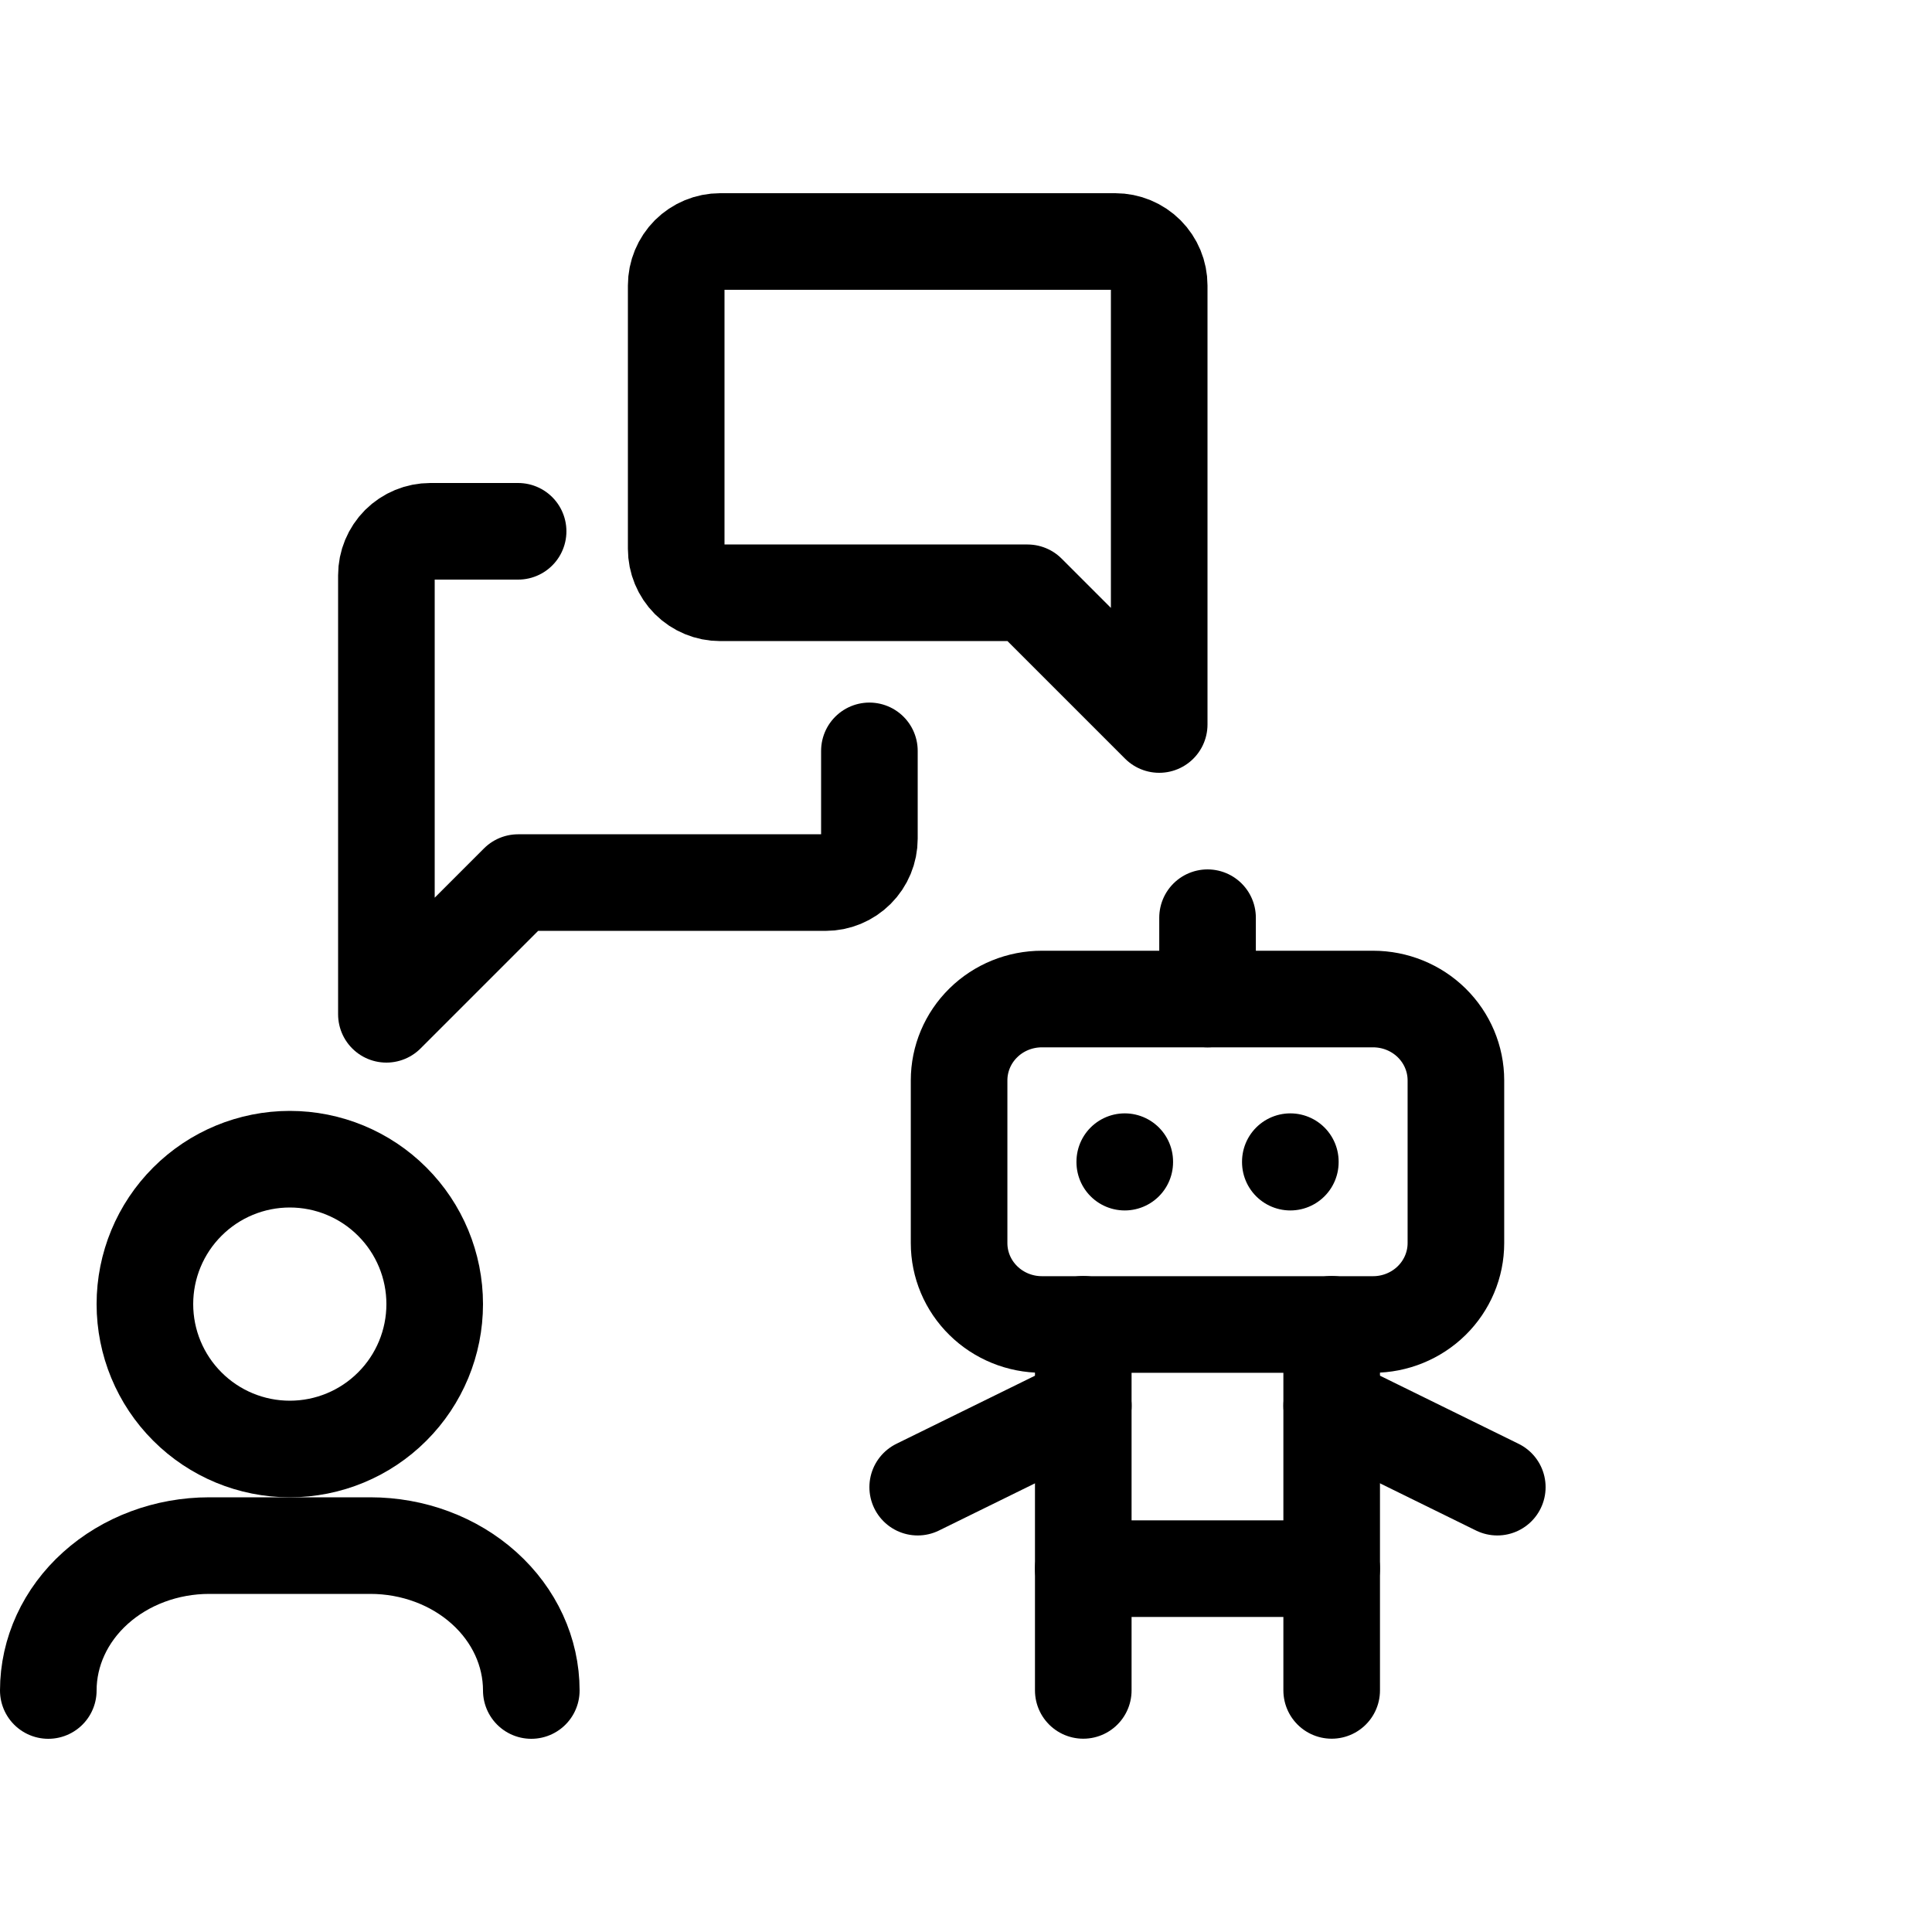 <svg viewBox="0 0 40 40" fill="none" xmlns="http://www.w3.org/2000/svg">
<g clip-path="url(#clip0_30_796)">
<path d="M3 27C3 27.796 3.316 28.559 3.879 29.121C4.441 29.684 5.204 30 6 30C6.796 30 7.559 29.684 8.121 29.121C8.684 28.559 9 27.796 9 27C9 26.204 8.684 25.441 8.121 24.879C7.559 24.316 6.796 24 6 24C5.204 24 4.441 24.316 3.879 24.879C3.316 25.441 3 26.204 3 27Z" stroke="currentColor" stroke-width="2" stroke-linecap="round" stroke-linejoin="round"/>
<path d="M1 35C1 34.204 1.351 33.441 1.976 32.879C2.601 32.316 3.449 32 4.333 32H7.667C8.551 32 9.399 32.316 10.024 32.879C10.649 33.441 11 34.204 11 35" stroke="currentColor" stroke-width="2" stroke-linecap="round" stroke-linejoin="round"/>
<path d="M19.857 22.368C19.857 21.921 20.037 21.493 20.359 21.177C20.68 20.861 21.116 20.684 21.571 20.684H28.429C28.883 20.684 29.319 20.861 29.641 21.177C29.962 21.493 30.143 21.921 30.143 22.368V25.737C30.143 26.184 29.962 26.612 29.641 26.928C29.319 27.244 28.883 27.422 28.429 27.422H21.571C21.116 27.422 20.68 27.244 20.359 26.928C20.037 26.612 19.857 26.184 19.857 25.737V22.368Z" stroke="currentColor" stroke-width="2" stroke-linecap="round" stroke-linejoin="round"/>
<path d="M25.001 19V20.684" stroke="currentColor" stroke-width="2" stroke-linecap="round" stroke-linejoin="round"/>
<path d="M22.428 27.418V34.998" stroke="currentColor" stroke-width="2" stroke-linecap="round" stroke-linejoin="round"/>
<path d="M27.571 27.418V34.998" stroke="currentColor" stroke-width="2" stroke-linecap="round" stroke-linejoin="round"/>
<path d="M19 30.79L22.429 29.105" stroke="currentColor" stroke-width="2" stroke-linecap="round" stroke-linejoin="round"/>
<path d="M27.571 29.105L31 30.79" stroke="currentColor" stroke-width="2" stroke-linecap="round" stroke-linejoin="round"/>
<path d="M22.428 32.477H27.571" stroke="currentColor" stroke-width="2" stroke-linecap="round" stroke-linejoin="round"/>
<path d="M23.287 24.051V24.061" stroke="currentColor" stroke-width="2" stroke-linecap="round" stroke-linejoin="round"/>
<path d="M26.715 24.051V24.061" stroke="currentColor" stroke-width="2" stroke-linecap="round" stroke-linejoin="round"/>
<path d="M24 15L21.273 12.273H14.909C14.668 12.273 14.437 12.177 14.266 12.007C14.096 11.836 14 11.605 14 11.364V5.909C14 5.668 14.096 5.437 14.266 5.266C14.437 5.096 14.668 5 14.909 5H23.091C23.332 5 23.563 5.096 23.734 5.266C23.904 5.437 24 5.668 24 5.909V15Z" stroke="currentColor" stroke-width="2" stroke-linecap="round" stroke-linejoin="round"/>
<path d="M18 15.546V17.364C18 17.605 17.904 17.836 17.734 18.006C17.563 18.177 17.332 18.273 17.091 18.273H10.727L8 21V11.909C8 11.668 8.096 11.437 8.266 11.266C8.437 11.096 8.668 11 8.909 11H10.727" stroke="currentColor" stroke-width="2" stroke-linecap="round" stroke-linejoin="round"/>
</g>
<defs>
<clipPath id="clip0_30_796">
<rect width="40" height="40" fill="currentColor"/>
</clipPath>
</defs>
</svg>